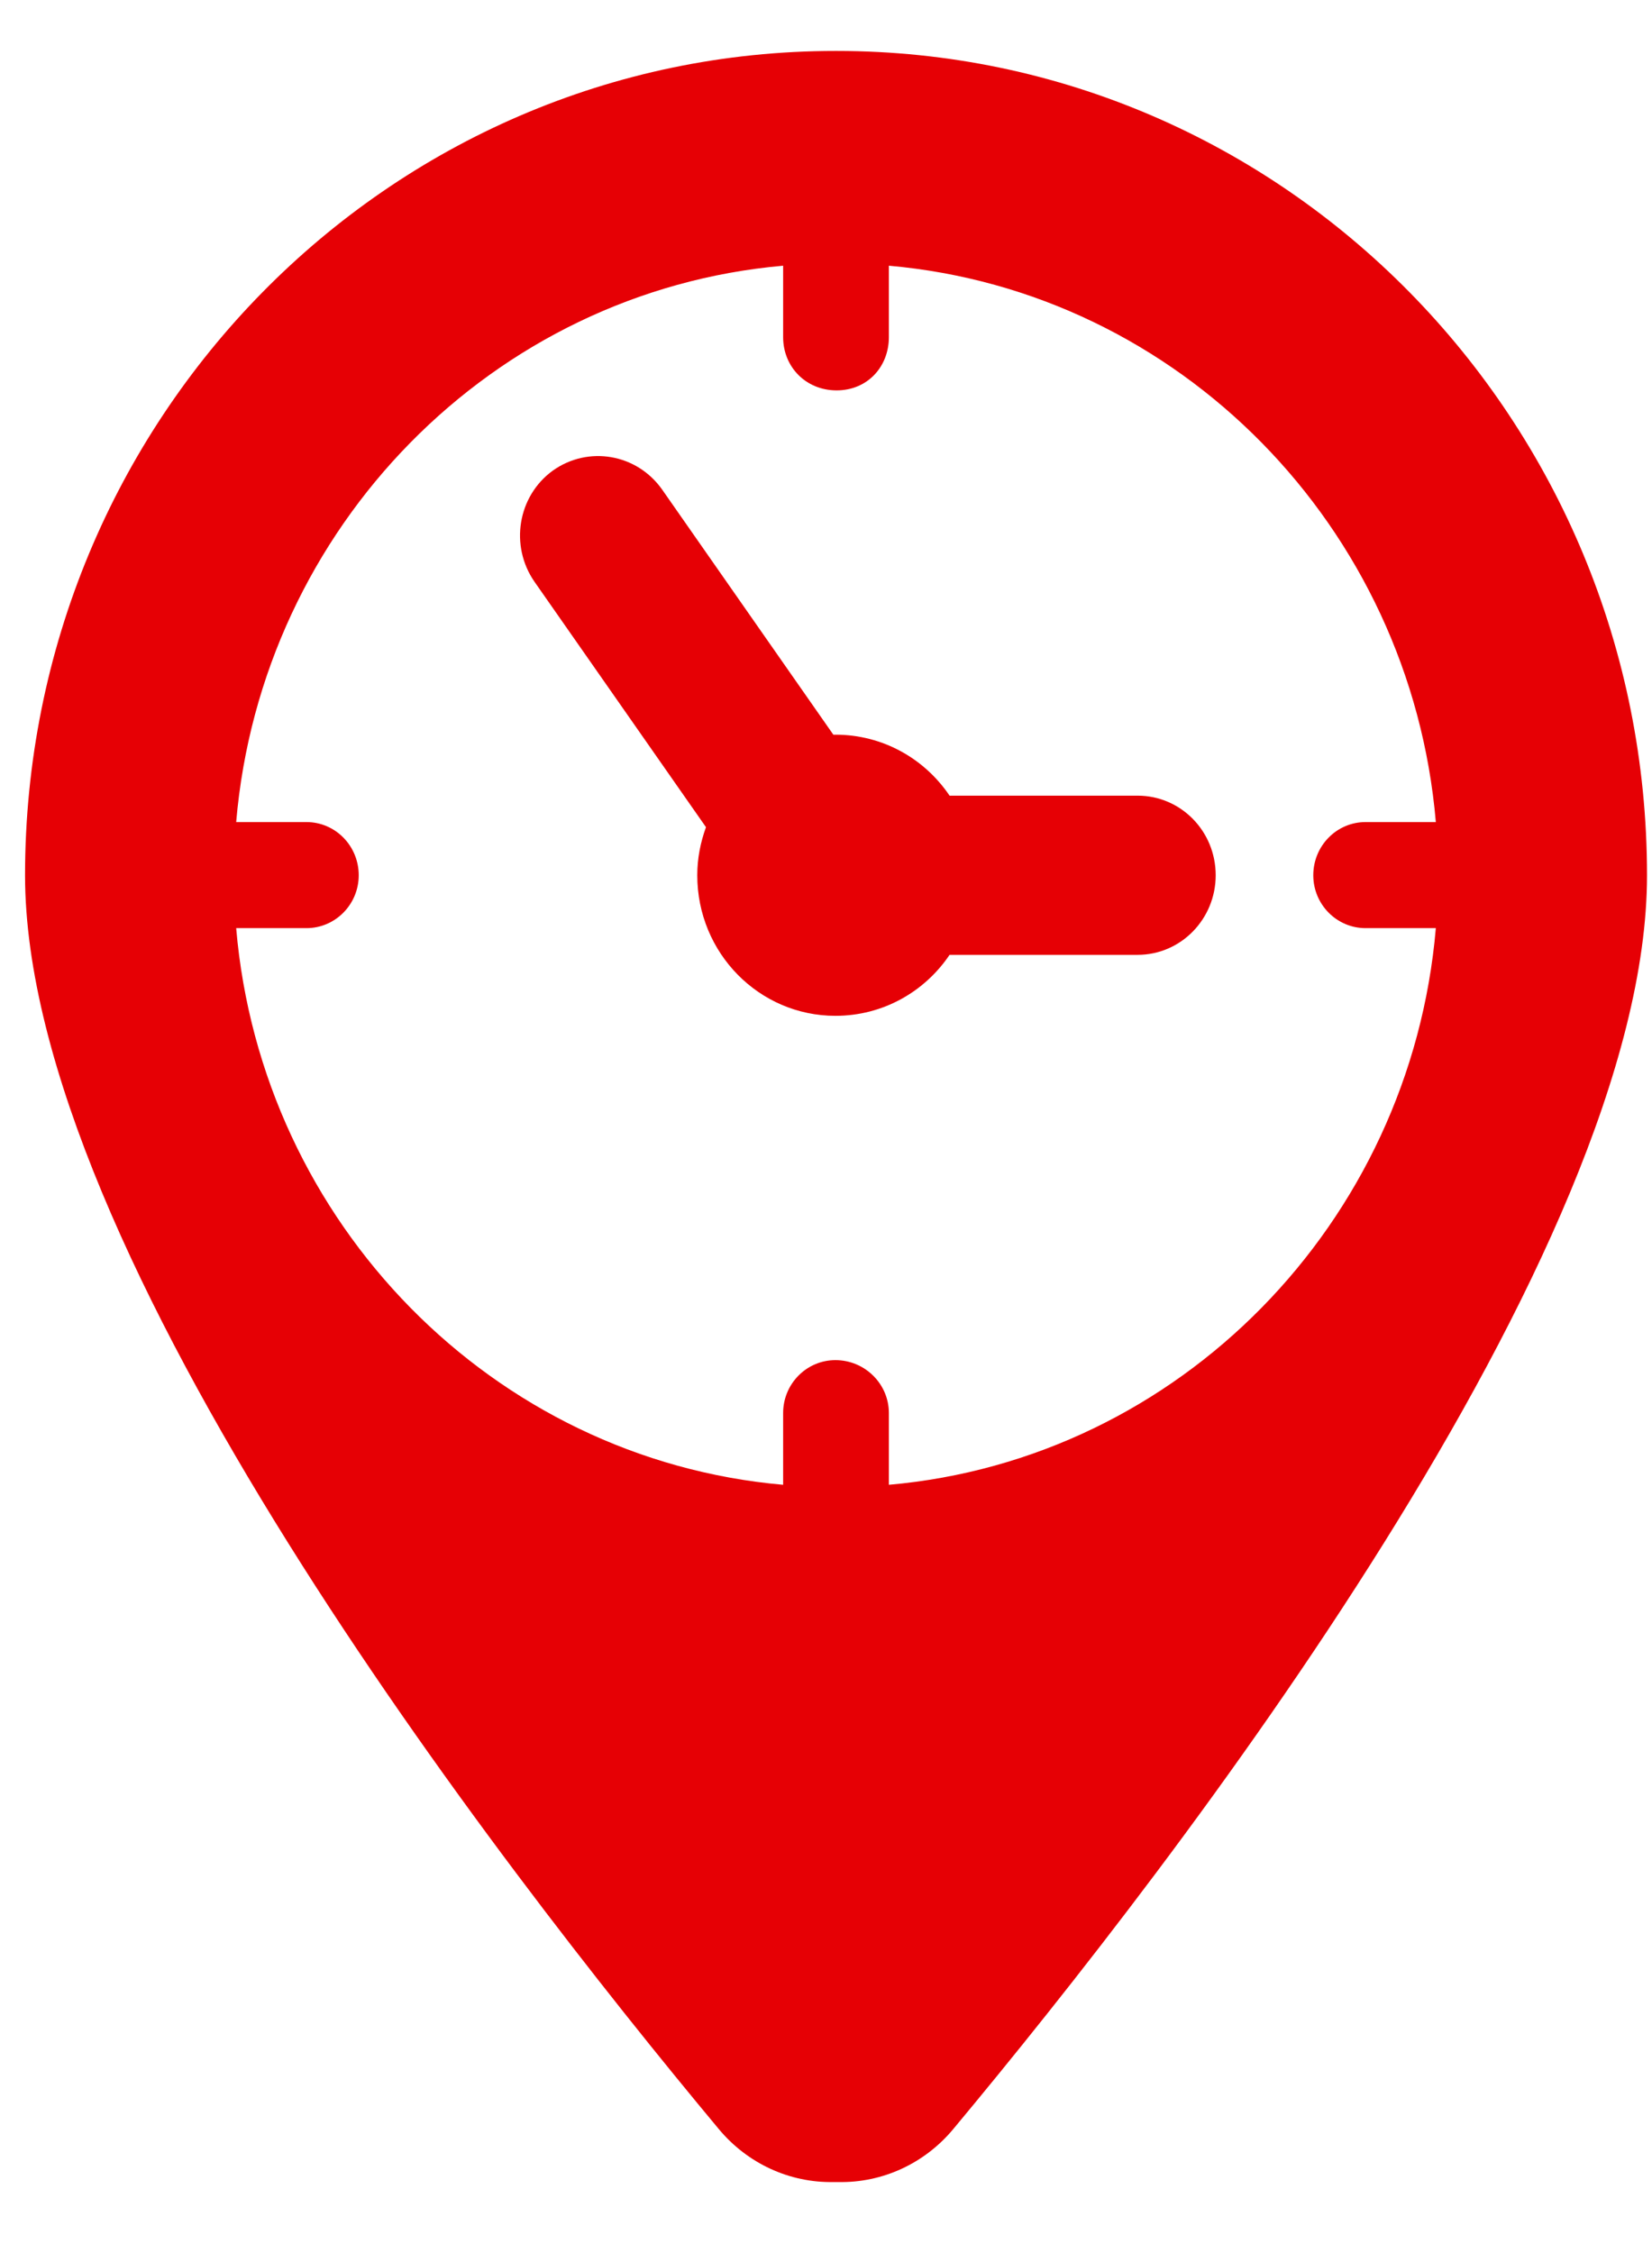 <?xml version="1.0" encoding="utf-8"?>
<!-- Generator: Adobe Illustrator 16.0.0, SVG Export Plug-In . SVG Version: 6.00 Build 0)  -->
<!DOCTYPE svg PUBLIC "-//W3C//DTD SVG 1.1//EN" "http://www.w3.org/Graphics/SVG/1.1/DTD/svg11.dtd">
<svg version="1.1" xmlns="http://www.w3.org/2000/svg" xmlns:xlink="http://www.w3.org/1999/xlink" x="0px" y="0px" width="55px"
	 height="75px" viewBox="0 0 55 75" enable-background="new 0 0 55 75" xml:space="preserve">
<g id="Ebene_1">
	<g>
		<path fill-rule="evenodd" clip-rule="evenodd" fill="#E60005" d="M27.854,1.696h-0.02h-0.02c-14.9,0-26.98,12.28-26.98,27.44
			c0,12.54,15.64,32.79,23.1,41.74c0.95,1.14,2.35,1.79,3.82,1.76h0.08h0.08c1.47,0.03,2.87-0.62,3.82-1.76
			c7.46-8.95,23.1-29.2,23.1-41.74C54.833,13.976,42.753,1.696,27.854,1.696z M29.593,49.426v-2.39c0-0.97-0.8-1.76-1.78-1.76
			c-0.96,0-1.74,0.79-1.74,1.76v2.39c-9.66-0.851-17.37-8.7-18.21-18.53h2.34c0.96,0,1.74-0.79,1.74-1.76
			c0-0.98-0.78-1.771-1.74-1.771h-2.34c0.84-9.83,8.55-17.67,18.21-18.52v2.38c0,0.98,0.75,1.77,1.78,1.77s1.74-0.79,1.74-1.77
			v-2.38c9.66,0.85,17.37,8.69,18.21,18.52h-2.34c-0.96,0-1.74,0.79-1.74,1.771c0,0.97,0.78,1.76,1.74,1.76h2.34
			C46.963,40.726,39.253,48.576,29.593,49.426z"/>
		<path fill="#E60005" d="M37.874,26.486h-6.26c-0.83-1.229-2.22-2.03-3.8-2.03h-0.07l-5.7-8.16c-0.84-1.19-2.46-1.471-3.64-0.63
			c-1.17,0.85-1.44,2.5-0.61,3.699l5.71,8.17c-0.18,0.5-0.29,1.03-0.29,1.6c0,2.59,2.06,4.68,4.6,4.68c1.58,0,2.97-0.8,3.8-2.03
			h6.26c1.44,0,2.6-1.19,2.6-2.65C40.474,27.667,39.313,26.486,37.874,26.486z"/>
	</g>
</g>
<g id="Isolationsmodus">
</g>
</svg>
